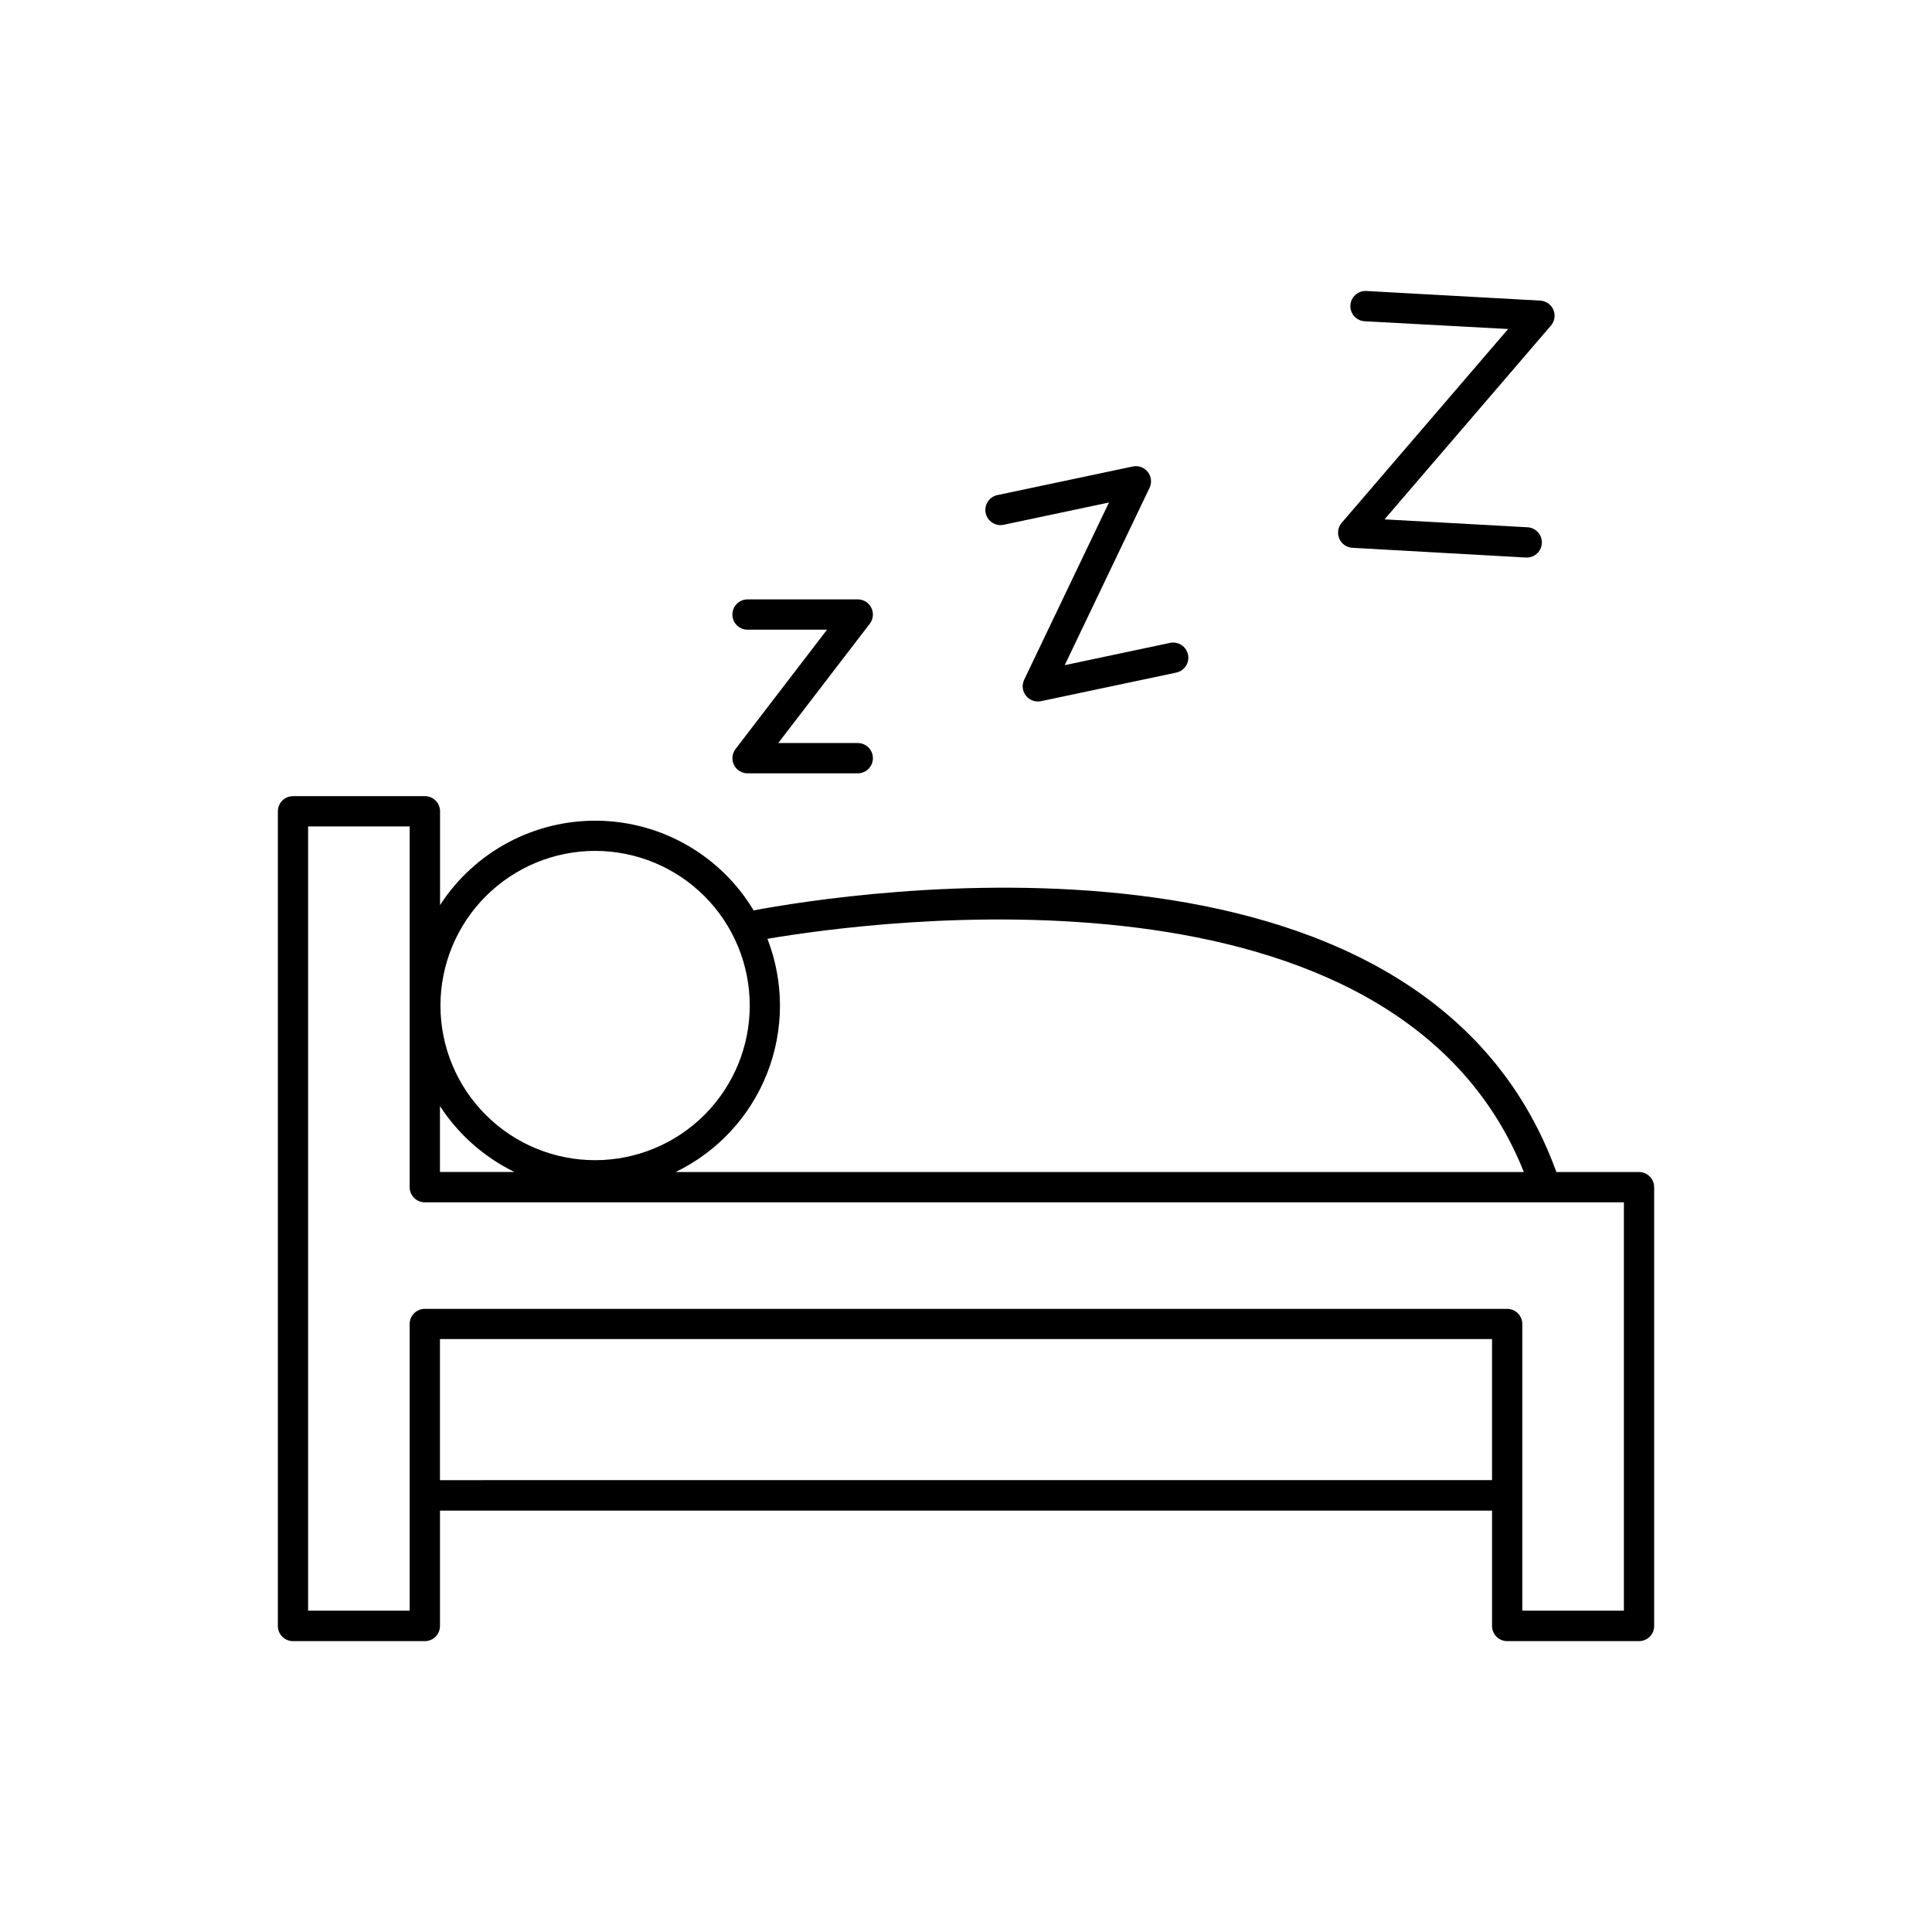 <?xml version="1.0" encoding="UTF-8"?>
<!-- Uploaded to: SVG Repo, www.svgrepo.com, Generator: SVG Repo Mixer Tools -->
<svg fill="#000000" width="800px" height="800px" version="1.1" viewBox="144 144 512 512" xmlns="http://www.w3.org/2000/svg">
 <g>
  <path d="m578.36 454.6h-21.906c-35.711-98.566-188.93-73.801-212.74-69.332h0.004c-8.699-14.5-24.258-23.484-41.16-23.77-16.902-0.285-32.758 8.168-41.941 22.359v-24.855c0-2.215-1.797-4.016-4.012-4.016h-34.965c-2.211 0.008-4.004 1.805-4.004 4.016v215.9c-0.004 1.062 0.418 2.082 1.172 2.836 0.75 0.754 1.77 1.176 2.832 1.176h34.941c1.066 0.004 2.09-0.418 2.844-1.172s1.176-1.777 1.172-2.84v-30.574h278.81v30.574c-0.004 1.062 0.418 2.086 1.172 2.84 0.754 0.754 1.777 1.176 2.844 1.172h34.941c1.062 0 2.082-0.422 2.836-1.176 0.75-0.754 1.172-1.773 1.168-2.836v-116.29c0-2.215-1.789-4.012-4.004-4.016zm-30.504 0h-224.82c11.082-5.359 19.742-14.691 24.254-26.145s4.543-24.184 0.09-35.66c28.016-4.773 166.35-23.676 200.46 61.805zm-246.16-85.105c10.871-0.004 21.297 4.312 28.988 11.996 7.688 7.688 12.004 18.113 12.008 28.984 0 10.867-4.316 21.293-12.004 28.98s-18.113 12.004-28.984 12.004-21.297-4.32-28.98-12.008c-7.688-7.688-12.004-18.113-12-28.984 0.012-10.863 4.336-21.277 12.016-28.957 7.68-7.684 18.094-12.004 28.957-12.016zm-21.332 85.086h-19.77v-17.457c4.883 7.512 11.715 13.555 19.77 17.477zm-19.77 81.672v-37.391l278.81-0.004v37.391zm313.75 34.586h-26.922v-75.965c0-2.211-1.793-4.008-4.004-4.012h-286.84c-2.215 0-4.012 1.797-4.012 4.012v75.965h-26.914v-207.82h26.914v95.598c0 2.215 1.797 4.012 4.012 4.012h317.77v108.24z"/>
  <path d="m342.11 310.87h21.066l-24.246 31.617c-0.934 1.211-1.098 2.848-0.422 4.219 0.676 1.371 2.074 2.238 3.602 2.234h29.207c2.215 0 4.012-1.797 4.012-4.012 0-2.219-1.797-4.016-4.012-4.016h-21.07l24.254-31.617h0.004c0.93-1.215 1.086-2.848 0.41-4.219-0.676-1.371-2.07-2.234-3.598-2.234h-29.207c-2.219 0-4.016 1.797-4.016 4.012 0 2.219 1.797 4.016 4.016 4.016z"/>
  <path d="m409.98 283.07 27.906-5.902-22.477 46.984h0.004c-0.594 1.242-0.508 2.703 0.227 3.871 0.734 1.168 2.016 1.875 3.394 1.875 0.281 0.004 0.562-0.023 0.836-0.078l35.855-7.578h0.004c2.172-0.457 3.562-2.59 3.109-4.762-0.457-2.176-2.59-3.566-4.766-3.109l-27.906 5.902 22.477-46.996c0.656-1.375 0.477-3.008-0.469-4.207-0.941-1.203-2.484-1.762-3.981-1.449l-35.867 7.578c-2.172 0.453-3.566 2.586-3.109 4.762 0.457 2.172 2.59 3.566 4.762 3.109z"/>
  <path d="m502.34 289.17 46.09 2.586h0.227c2.152-0.031 3.894-1.754 3.953-3.906 0.059-2.152-1.59-3.965-3.738-4.113l-37.961-2.098 44.102-51.355v0.004c0.996-1.16 1.246-2.785 0.645-4.191-0.598-1.402-1.941-2.348-3.469-2.434l-46.09-2.547c-2.215-0.121-4.109 1.574-4.231 3.789-0.125 2.215 1.574 4.109 3.789 4.231l38.012 2.055-44.102 51.355h-0.004c-0.992 1.16-1.242 2.785-0.645 4.191 0.598 1.402 1.945 2.348 3.469 2.434z"/>
 </g>
</svg>